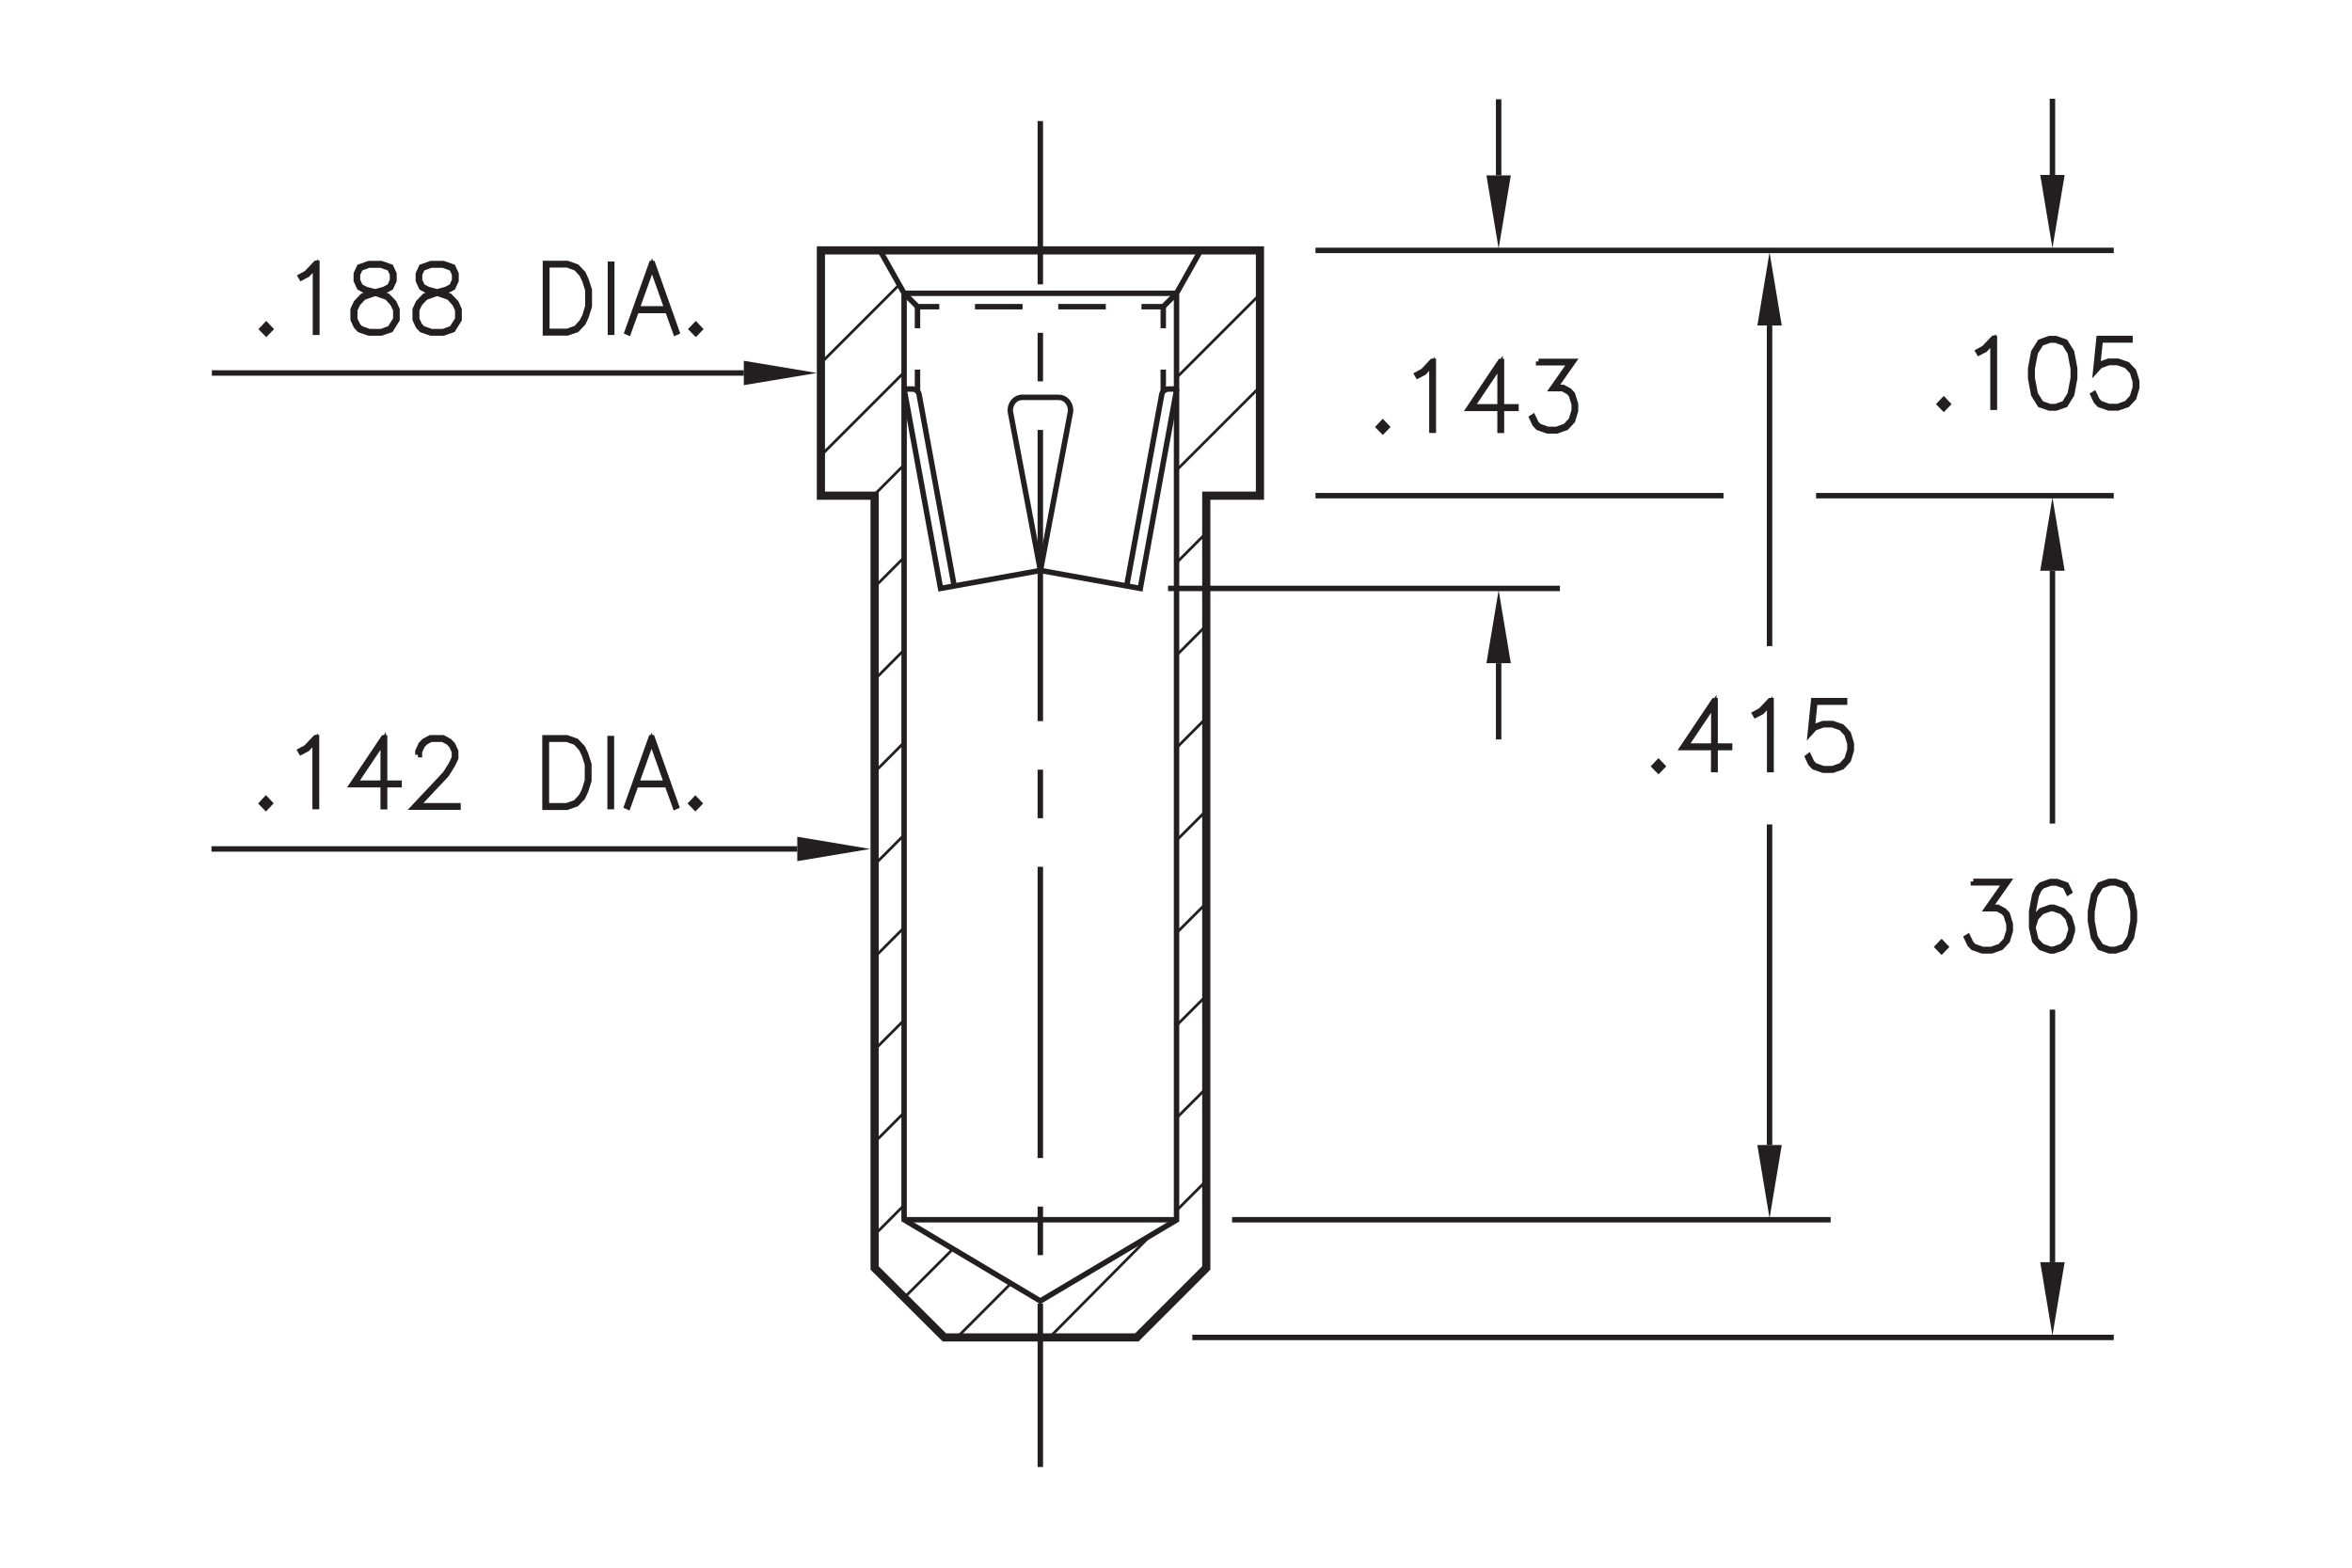 <?xml version="1.0" encoding="utf-8"?>
<!-- Generator: Adobe Illustrator 15.1.0, SVG Export Plug-In  -->
<!DOCTYPE svg PUBLIC "-//W3C//DTD SVG 1.1//EN" "http://www.w3.org/Graphics/SVG/1.1/DTD/svg11.dtd">
<svg version="1.1"
	 xmlns="http://www.w3.org/2000/svg" xmlns:xlink="http://www.w3.org/1999/xlink" xmlns:a="http://ns.adobe.com/AdobeSVGViewerExtensions/3.0/"
	 x="0px" y="0px" width="216px" height="144px" viewBox="-19.42 -9.07 216 144"
	 style="enable-background:new -19.42 -9.07 216 144;" xml:space="preserve">
<style type="text/css">
<![CDATA[
	.st0{fill:none;stroke:#231F20;stroke-width:0.5;stroke-miterlimit:10;stroke-dasharray:4.459,4.459;}
	.st1{fill:none;stroke:#231F20;stroke-width:0.5;stroke-miterlimit:10;}
	.st2{font-size:8.5;}
	.st3{fill-rule:evenodd;clip-rule:evenodd;fill:#231F20;}
	.st4{fill:none;stroke:#231F20;stroke-width:0.25;stroke-miterlimit:10;}
	.st5{fill:#231F20;stroke:#231F20;stroke-width:0.5;}
	.st6{fill:none;stroke:#231F20;stroke-width:0.75;stroke-miterlimit:10;}
	.st7{fill:none;stroke:#231F20;stroke-width:0.5;stroke-miterlimit:10;stroke-dasharray:4.369,3.276;}
	.st8{fill:none;stroke:#231F20;stroke-width:0.5;stroke-miterlimit:10;stroke-dasharray:30,6,6,6;}
	.st9{fill:none;stroke:#231F20;stroke-width:0.5;stroke-miterlimit:10;stroke-dasharray:26.752,4.459,4.459,4.459;}
	.st10{font-family:'RomanS';}
]]>
</style>
<defs>
</defs>
<polyline class="st1" points="48.89,25.19 0.04,25.19 0.06,25.19 "/>
<polyline class="st1" points="53.8,68.91 0,68.91 0.02,68.91 "/>
<polygon class="st3" points="53.8,70.03 53.8,67.79 60.5,68.91 "/>
<polygon class="st3" points="48.89,26.31 48.89,24.07 55.61,25.19 "/>
<polyline class="st1" points="143.09,20.83 143.09,50.03 143.11,50.03 "/>
<polyline class="st1" points="143.09,96.11 143.09,66.91 143.11,66.91 "/>
<polygon class="st3" points="141.97,96.11 144.21,96.11 143.09,102.84 "/>
<polyline class="st1" points="118.21,51.85 118.21,58.6 118.23,58.6 "/>
<polygon class="st3" points="117.09,51.85 119.33,51.85 118.21,45.13 "/>
<polyline class="st1" points="169.07,106.87 169.07,83.92 169.1,83.92 "/>
<polygon class="st3" points="167.95,106.87 170.19,106.87 169.07,113.6 "/>
<polyline class="st1" points="169.07,43.36 169.07,66.33 169.1,66.33 "/>
<polygon class="st3" points="167.95,43.36 170.19,43.36 169.07,36.63 "/>
<polyline class="st1" points="118.21,7.04 118.21,0.3 118.23,0.3 "/>
<polygon class="st3" points="117.09,7.04 119.33,7.04 118.21,13.77 "/>
<polygon class="st3" points="141.97,20.83 144.21,20.83 143.09,14.1 "/>
<polyline class="st1" points="169.07,7 169.07,0.25 169.1,0.25 "/>
<polygon class="st3" points="167.95,7 170.19,7 169.07,13.73 "/>
<g>
	<path class="st5" d="M5.03,21.54l-0.37-0.38l0.37-0.39l0.37,0.39L5.03,21.54z"/>
	<path class="st5" d="M9.68,21.45H9.55v-6.09l-0.73,0.79l-0.56,0.29l-0.07-0.12l0.55-0.3l0.85-0.9h0.09V21.45z"/>
	<path class="st5" d="M14.77,17.81l-0.6-0.15l-0.58-0.32l-0.29-0.63v-0.63l0.29-0.63l0.88-0.31h1.13l0.87,0.31l0.29,0.63v0.63
		l-0.29,0.63l-0.58,0.32l-0.59,0.15l0.03,0.01l0.85,0.31l0.58,0.61l0.28,0.62v0.93l-0.58,0.93l-0.87,0.3h-1.13l-0.86-0.3l-0.3-0.32
		l-0.29-0.62v-0.93l0.29-0.62l0.58-0.61L14.77,17.81z M16.39,21.1l0.54-0.85v-0.86l-0.27-0.57l-0.53-0.58l-0.82-0.29l-0.26-0.08
		l-0.26,0.08l-0.82,0.29l-0.54,0.58l-0.27,0.57v0.86l0.27,0.57l0.26,0.28l0.81,0.29h1.1L16.39,21.1z M15.03,17.74l0.81-0.22
		l0.53-0.28l0.26-0.56v-0.56l-0.26-0.55l-0.8-0.29h-1.1l-0.8,0.29l-0.26,0.55v0.56l0.26,0.56l0.53,0.28L15.03,17.74z"/>
	<path class="st5" d="M20.47,17.81l-0.6-0.15l-0.58-0.32L19,16.71v-0.63l0.29-0.63l0.88-0.31h1.13l0.87,0.31l0.29,0.63v0.63
		l-0.29,0.63l-0.58,0.32l-0.59,0.15l0.03,0.01l0.85,0.31l0.58,0.61l0.28,0.62v0.93l-0.58,0.93l-0.87,0.3h-1.13l-0.86-0.3l-0.3-0.32
		l-0.29-0.62v-0.93l0.29-0.62l0.58-0.61L20.47,17.81z M22.08,21.1l0.54-0.85v-0.86l-0.27-0.57l-0.53-0.58l-0.82-0.29l-0.26-0.08
		l-0.26,0.08l-0.82,0.29l-0.54,0.58l-0.27,0.57v0.86l0.27,0.57l0.26,0.28l0.81,0.29h1.1L22.08,21.1z M20.73,17.74l0.81-0.22
		l0.53-0.28l0.26-0.56v-0.56l-0.26-0.55l-0.8-0.29h-1.1l-0.8,0.29l-0.26,0.55v0.56l0.26,0.56l0.53,0.28L20.73,17.74z"/>
	<path class="st5" d="M34.41,19.99l-0.28,0.61l-0.58,0.61l-0.86,0.3h-2.02v-6.38h2.02l0.86,0.31l0.58,0.61l0.28,0.61l0.29,0.91v1.5
		L34.41,19.99z M34.3,19.94l0.27-0.88v-1.47l-0.27-0.88l-0.28-0.58l-0.53-0.58l-0.81-0.29h-1.88v6.11h1.88l0.81-0.29l0.53-0.58
		L34.3,19.94z"/>
	<path class="st5" d="M36.64,21.45V15.2h0.12v6.25H36.64z"/>
	<path class="st5" d="M42.74,21.43l-0.11,0.05l-0.73-2.03h-2.88l-0.73,2.03l-0.11-0.05l2.24-6.29h0.09L42.74,21.43z M41.85,19.3
		l-1.39-3.91l-1.4,3.91H41.85z"/>
	<path class="st5" d="M44.48,21.54l-0.37-0.38l0.37-0.39l0.37,0.39L44.48,21.54z"/>
</g>
<g>
	<path class="st5" d="M107.57,30.53l-0.37-0.38l0.37-0.39l0.37,0.39L107.57,30.53z"/>
	<path class="st5" d="M112.21,30.45h-0.13v-6.09l-0.73,0.79l-0.56,0.29l-0.07-0.12l0.55-0.3l0.85-0.9h0.09V30.45z"/>
	<path class="st5" d="M118.47,28.3h1.33v0.14h-1.33v2.02h-0.13v-2.02h-2.85l2.88-4.3h0.1V28.3z M118.34,28.3v-3.88l-2.6,3.88H118.34
		z"/>
	<path class="st5" d="M121.87,24.13h3.19l-1.67,2.38h0.72l0.58,0.31l0.3,0.32l0.28,0.92v0.61l-0.28,0.92l-0.58,0.62l-0.86,0.3h-0.85
		l-0.86-0.3l-0.3-0.32l-0.28-0.6l0.11-0.07l0.28,0.58l0.26,0.28l0.81,0.29h0.82l0.81-0.29l0.53-0.57l0.27-0.87v-0.58l-0.27-0.87
		l-0.26-0.27l-0.53-0.29h-0.95l1.67-2.38h-2.93V24.13z"/>
</g>
<g>
	<path class="st5" d="M158.89,78.29l-0.37-0.38l0.37-0.39l0.37,0.39L158.89,78.29z"/>
	<path class="st5" d="M161.8,71.89h3.19l-1.67,2.38h0.72l0.58,0.31l0.3,0.32l0.28,0.92v0.61l-0.28,0.92l-0.58,0.62l-0.86,0.3h-0.85
		l-0.86-0.3l-0.3-0.32l-0.28-0.6l0.11-0.07l0.28,0.59l0.26,0.28l0.81,0.29h0.82l0.81-0.29l0.53-0.57l0.27-0.87v-0.58l-0.27-0.87
		l-0.26-0.27l-0.53-0.29h-0.95l1.67-2.38h-2.93V71.89z"/>
	<path class="st5" d="M167.28,75.71l0.16-0.51l0.58-0.62l0.86-0.31h0.3l0.86,0.31l0.58,0.62l0.28,0.92v0.32l-0.28,0.92l-0.58,0.62
		l-0.86,0.3h-0.3l-0.86-0.3l-0.58-0.62l-0.28-1.22v-1.51l0.28-1.5l0.29-0.61l0.3-0.31l0.86-0.31h0.58l0.87,0.31l0.29,0.62
		l-0.11,0.07l-0.27-0.57l-0.8-0.29h-0.54l-0.81,0.29l-0.25,0.28l-0.27,0.58l-0.28,1.47V75.71z M167.28,76.12l0.27,1.15l0.53,0.57
		l0.81,0.29h0.26l0.81-0.29l0.53-0.57l0.27-0.87v-0.28l-0.27-0.87l-0.53-0.57l-0.81-0.29h-0.26l-0.81,0.29l-0.53,0.57L167.28,76.12z
		"/>
	<path class="st5" d="M176.32,77.04l-0.58,0.93l-0.87,0.3h-0.58l-0.87-0.3l-0.58-0.93l-0.28-1.5v-0.91l0.28-1.5l0.58-0.93l0.87-0.31
		h0.58l0.87,0.31l0.58,0.93l0.28,1.5v0.91L176.32,77.04z M176.19,76.99l0.28-1.47v-0.87l-0.28-1.47l-0.53-0.86l-0.8-0.29h-0.54
		l-0.8,0.29l-0.54,0.86l-0.28,1.47v0.87l0.28,1.47l0.54,0.86l0.8,0.29h0.54l0.8-0.29L176.19,76.99z"/>
</g>
<g>
	<path class="st5" d="M132.89,61.7l-0.37-0.38l0.37-0.39l0.37,0.39L132.89,61.7z"/>
	<path class="st5" d="M138.09,59.46h1.33v0.14h-1.33v2.02h-0.13V59.6h-2.85l2.88-4.3h0.1V59.46z M137.97,59.46v-3.88l-2.6,3.88
		H137.97z"/>
	<path class="st5" d="M143.23,61.62h-0.13v-6.09l-0.73,0.79l-0.56,0.29l-0.07-0.12l0.55-0.3l0.85-0.9h0.09V61.62z"/>
	<path class="st5" d="M146.69,60.39l0.28,0.58l0.26,0.28l0.81,0.29h0.82l0.81-0.29l0.53-0.57l0.27-0.87v-0.58l-0.27-0.87l-0.53-0.57
		l-0.81-0.29h-0.82l-0.81,0.29l-0.39,0.43l0.3-2.93h2.84v0.14h-2.73L147,57.86l0.17-0.17l0.86-0.3h0.85l0.86,0.3l0.58,0.62
		l0.28,0.92v0.61l-0.28,0.92l-0.58,0.62l-0.86,0.3h-0.85l-0.86-0.3l-0.3-0.31l-0.28-0.6L146.69,60.39z"/>
</g>
<g>
	<path class="st5" d="M159.09,28.43l-0.37-0.38l0.37-0.39l0.37,0.39L159.09,28.43z"/>
	<path class="st5" d="M163.74,28.34h-0.13v-6.09l-0.73,0.79l-0.56,0.29l-0.07-0.12l0.55-0.3l0.85-0.9h0.09V28.34z"/>
	<path class="st5" d="M170.83,27.18l-0.58,0.93l-0.87,0.3h-0.58l-0.87-0.3l-0.58-0.93l-0.28-1.5v-0.91l0.28-1.5l0.58-0.93l0.87-0.31
		h0.58l0.87,0.31l0.58,0.93l0.28,1.5v0.91L170.83,27.18z M170.7,27.13l0.28-1.47v-0.87l-0.28-1.47l-0.53-0.86l-0.8-0.29h-0.54
		l-0.8,0.29l-0.54,0.86l-0.28,1.47v0.87l0.28,1.47l0.54,0.86l0.8,0.29h0.54l0.8-0.29L170.7,27.13z"/>
	<path class="st5" d="M172.9,27.12l0.28,0.58l0.26,0.28l0.81,0.29h0.82l0.81-0.29l0.53-0.57l0.27-0.87v-0.58l-0.27-0.87l-0.53-0.57
		l-0.81-0.29h-0.82l-0.81,0.29l-0.39,0.43l0.3-2.93h2.84v0.14h-2.73l-0.25,2.42l0.17-0.17l0.86-0.3h0.85l0.86,0.3l0.58,0.62
		l0.28,0.92v0.61l-0.28,0.92l-0.58,0.62l-0.86,0.3h-0.85l-0.86-0.3l-0.3-0.32l-0.28-0.6L172.9,27.12z"/>
</g>
<g>
	<path class="st5" d="M5,65.11l-0.37-0.38L5,64.33l0.37,0.39L5,65.11z"/>
	<path class="st5" d="M9.64,65.02H9.52v-6.09l-0.73,0.79l-0.56,0.29l-0.07-0.12l0.55-0.3l0.85-0.9h0.09V65.02z"/>
	<path class="st5" d="M15.9,62.87h1.33v0.14H15.9v2.02h-0.13v-2.02h-2.85l2.88-4.3h0.1V62.87z M15.77,62.87v-3.88l-2.6,3.88H15.77z"
		/>
	<path class="st5" d="M18.96,60.26v-0.32l0.28-0.62l0.29-0.31l0.58-0.31h1.15l0.58,0.31l0.3,0.31l0.29,0.62v0.63l-0.29,0.61
		l-0.56,0.9l-2.69,2.86h3.75v0.13H18.6l2.89-3.08l0.55-0.88l0.27-0.58v-0.56l-0.27-0.57l-0.26-0.28l-0.54-0.29h-1.08l-0.53,0.29
		l-0.26,0.28l-0.27,0.57v0.28H18.96z"/>
	<path class="st5" d="M34.37,63.56l-0.28,0.61l-0.58,0.61l-0.86,0.3h-2.02v-6.38h2.02l0.86,0.31l0.58,0.61l0.28,0.61l0.29,0.91v1.5
		L34.37,63.56z M34.26,63.51l0.27-0.88v-1.47l-0.27-0.88l-0.28-0.58l-0.53-0.58l-0.81-0.29h-1.88v6.11h1.88l0.81-0.29l0.53-0.58
		L34.26,63.51z"/>
	<path class="st5" d="M36.61,65.02v-6.25h0.12v6.25H36.61z"/>
	<path class="st5" d="M42.7,64.99l-0.11,0.05l-0.73-2.03h-2.88l-0.73,2.03l-0.11-0.05l2.24-6.29h0.09L42.7,64.99z M41.81,62.87
		l-1.39-3.91l-1.4,3.91H41.81z"/>
	<path class="st5" d="M44.44,65.11l-0.37-0.38l0.37-0.39l0.37,0.39L44.44,65.11z"/>
</g>
<g>
	<g>
		<line class="st1" x1="76.12" y1="125.68" x2="76.12" y2="110.68"/>
		<line class="st0" x1="76.12" y1="106.22" x2="76.12" y2="99.53"/>
		<line class="st9" x1="76.12" y1="97.3" x2="76.12" y2="19.27"/>
		<line class="st1" x1="76.12" y1="17.05" x2="76.12" y2="2.05"/>
	</g>
</g>
<polygon class="st6" points="67.31,113.78 84.98,113.78 91.36,107.4 91.36,36.46 96.29,36.46 96.29,13.93 55.97,13.93 55.97,36.46 
	60.9,36.46 60.9,107.4 "/>
<line class="st1" x1="63.61" y1="17.87" x2="88.63" y2="17.87"/>
<g>
	<g>
		<line class="st1" x1="64.84" y1="19.1" x2="66.84" y2="19.1"/>
		<line class="st7" x1="70.12" y1="19.1" x2="83.77" y2="19.1"/>
		<line class="st1" x1="85.41" y1="19.1" x2="87.41" y2="19.1"/>
	</g>
</g>
<line class="st8" x1="63.61" y1="102.97" x2="88.63" y2="102.97"/>
<polyline class="st1" points="90.86,13.91 88.63,17.87 88.63,102.99 76.12,110.43 63.61,102.97 63.61,17.87 61.38,13.91 "/>
<g>
	<g>
		<line class="st1" x1="64.84" y1="19.08" x2="64.84" y2="21.08"/>
		<line class="st1" x1="64.84" y1="24.88" x2="64.84" y2="26.88"/>
	</g>
</g>
<line class="st1" x1="63.61" y1="17.87" x2="64.84" y2="19.1"/>
<path class="st1" d="M63.61,26.66h0.74c0.36,0,0.65,0.28,0.65,0.62v-0.04l3.21,17.52"/>
<polyline class="st1" points="88.65,26.66 85.3,44.98 76.13,43.33 66.96,44.98 63.61,26.66 "/>
<path class="st1" d="M88.65,26.66h-0.74c-0.36,0-0.65,0.28-0.65,0.62v-0.04l-3.21,17.52"/>
<path class="st1" d="M76.13,43.33l-2.77-14.63c0-0.02,0-0.04,0-0.07c0-0.66,0.48-1.2,1.07-1.2"/>
<path class="st1" d="M74.37,27.43h3.46c0.59,0,1.07,0.54,1.07,1.2c0,0.02,0,0.04,0,0.07l-2.77,14.63"/>
<g>
	<g>
		<line class="st1" x1="87.41" y1="19.08" x2="87.41" y2="21.08"/>
		<line class="st1" x1="87.41" y1="24.88" x2="87.41" y2="26.88"/>
	</g>
</g>
<line class="st1" x1="88.64" y1="17.87" x2="87.41" y2="19.1"/>
<line class="st4" x1="60.91" y1="44.84" x2="63.62" y2="42.12"/>
<line class="st4" x1="60.91" y1="53.34" x2="63.62" y2="50.62"/>
<line class="st4" x1="60.91" y1="61.84" x2="63.62" y2="59.12"/>
<line class="st4" x1="60.91" y1="70.34" x2="63.62" y2="67.62"/>
<line class="st4" x1="60.91" y1="78.84" x2="63.62" y2="76.12"/>
<line class="st4" x1="60.91" y1="87.34" x2="63.62" y2="84.62"/>
<line class="st4" x1="60.91" y1="95.84" x2="63.62" y2="93.12"/>
<line class="st4" x1="60.91" y1="104.34" x2="63.62" y2="101.62"/>
<line class="st4" x1="56" y1="24.25" x2="63.18" y2="17.07"/>
<line class="st4" x1="55.95" y1="32.79" x2="63.62" y2="25.12"/>
<line class="st4" x1="60.75" y1="36.5" x2="63.62" y2="33.62"/>
<line class="st4" x1="63.61" y1="110.14" x2="68.11" y2="105.64"/>
<line class="st4" x1="68.41" y1="113.84" x2="73.45" y2="108.79"/>
<line class="st4" x1="88.63" y1="102.12" x2="91.35" y2="99.4"/>
<line class="st4" x1="76.9" y1="113.84" x2="86.15" y2="104.51"/>
<line class="st4" x1="88.63" y1="93.62" x2="91.35" y2="90.9"/>
<line class="st4" x1="88.63" y1="85.12" x2="91.35" y2="82.4"/>
<line class="st4" x1="88.63" y1="76.62" x2="91.35" y2="73.9"/>
<line class="st4" x1="88.63" y1="68.12" x2="91.35" y2="65.4"/>
<line class="st4" x1="88.63" y1="59.62" x2="91.35" y2="56.89"/>
<line class="st4" x1="88.63" y1="51.12" x2="91.35" y2="48.39"/>
<line class="st4" x1="88.63" y1="42.62" x2="91.35" y2="39.89"/>
<line class="st4" x1="88.63" y1="34.12" x2="96.24" y2="26.51"/>
<line class="st4" x1="88.63" y1="25.62" x2="96.28" y2="17.97"/>
<line class="st1" x1="101.39" y1="13.93" x2="174.7" y2="13.93"/>
<line class="st1" x1="147.36" y1="36.46" x2="174.7" y2="36.46"/>
<line class="st1" x1="101.39" y1="36.46" x2="138.86" y2="36.46"/>
<line class="st1" x1="87.85" y1="44.98" x2="123.84" y2="44.98"/>
<line class="st1" x1="93.73" y1="102.97" x2="148.7" y2="102.97"/>
<line class="st1" x1="90.08" y1="113.78" x2="174.7" y2="113.78"/>
</svg>
